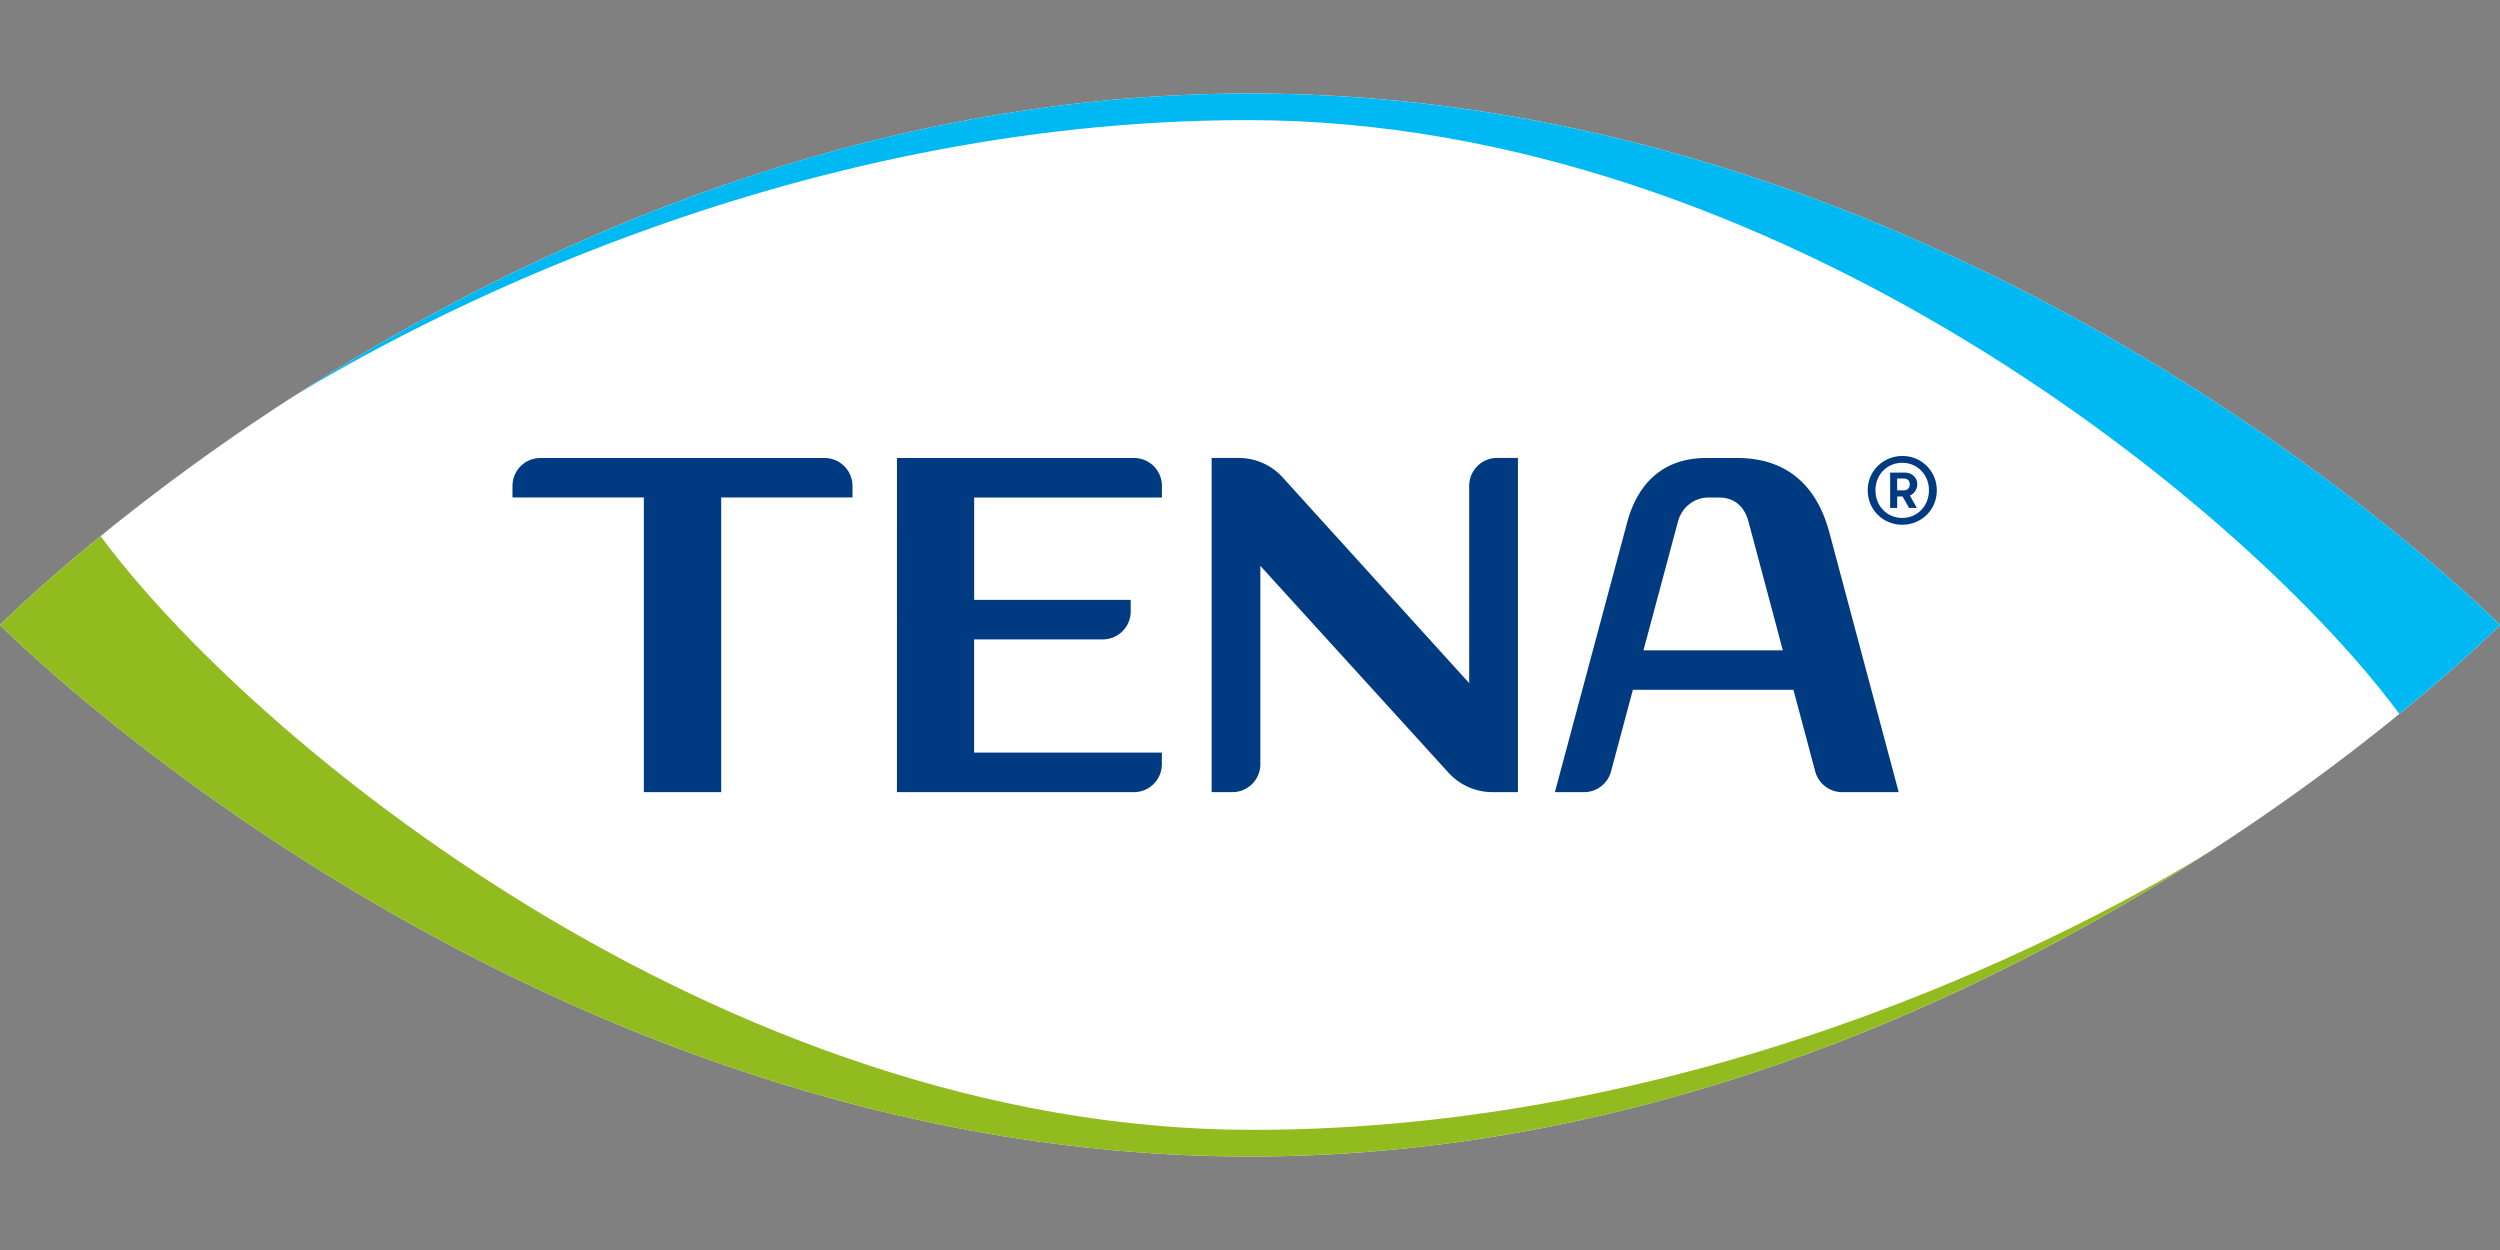 <?xml version="1.0"?>
<svg xmlns="http://www.w3.org/2000/svg" viewBox="0 -2.5 86 43" fill="none"><rect x="0" y="-2.5" width="86" height="43" fill="#808080" stroke="none"/><path d="M86 19S67.929 37.284 43 37.284C18.07 37.284 0 19 0 19S18.07.716 43 .716C67.929.716 86 19 86 19" fill="#fff"/><path d="M65.437 13.187c-.643 0-1.187.503-1.187 1.178 0 .685.544 1.186 1.187 1.186.646 0 1.189-.5 1.189-1.186a1.173 1.173 0 0 0-1.189-1.178m0 2.13c-.518 0-.921-.403-.921-.954 0-.539.403-.942.921-.942.517 0 .918.403.918.942 0 .55-.4.953-.918.953" fill="#003A81"/><path d="M65.955 14.163c0-.237-.19-.405-.428-.405h-.506v1.215h.242v-.395h.185l.224.395h.269l-.242-.427a.42.42 0 0 0 .256-.383m-.465.204h-.228v-.406h.228c.139 0 .204.084.204.2 0 .128-.074.207-.204.207m-26.482-1.113h-8.153V24.75h8.152c.53 0 .961-.432.961-.96v-.4H33.51v-3.895h4.425c.53 0 .961-.431.961-.96v-.399h-5.385v-3.522h6.459v-.399a.96.96 0 0 0-.962-.96m-10.643 0H18.59a.96.96 0 0 0-.96.96v.398h4.518v10.136h2.661V14.612h4.517v-.398a.964.964 0 0 0-.961-.959m22.175.96V21l-6.416-7.077a2.04 2.04 0 0 0-1.51-.669h-.934v11.495h.716c.53 0 .96-.43.96-.96v-6.823l6.475 7.117a2.04 2.04 0 0 0 1.507.666h.879V13.253H51.5a.96.96 0 0 0-.96.962m9.217-.96h-1.064c-1.5 0-2.365.895-2.719 2.218l-2.486 9.277h1.003a.96.96 0 0 0 .928-.712l.752-2.809h5.523l.75 2.809a.96.96 0 0 0 .928.712h1.943l-2.386-8.935c-.411-1.542-1.4-2.56-3.172-2.56m-3.222 6.616 1.185-4.422c.131-.493.545-.831 1.054-.835h.346c.58 0 .897.341 1.03.836l1.18 4.422z" fill="#003A81"/><path d="M43 .716c-13.666 0-25.271 5.495-32.967 10.46 3.868-2.372 16.885-9.544 32.88-9.544 18.339 0 34.549 13.531 39.625 20.427C84.778 20.233 86 19 86 19S67.93.717 43 .717" fill="#00B9F2"/><path d="M43 37.284c13.666 0 25.271-5.496 32.967-10.46-3.868 2.371-16.885 9.543-32.882 9.543-18.338 0-34.548-13.53-39.625-20.427C1.221 17.766 0 19 0 19s18.07 18.284 43 18.284" fill="#92BB1F"/></svg>
